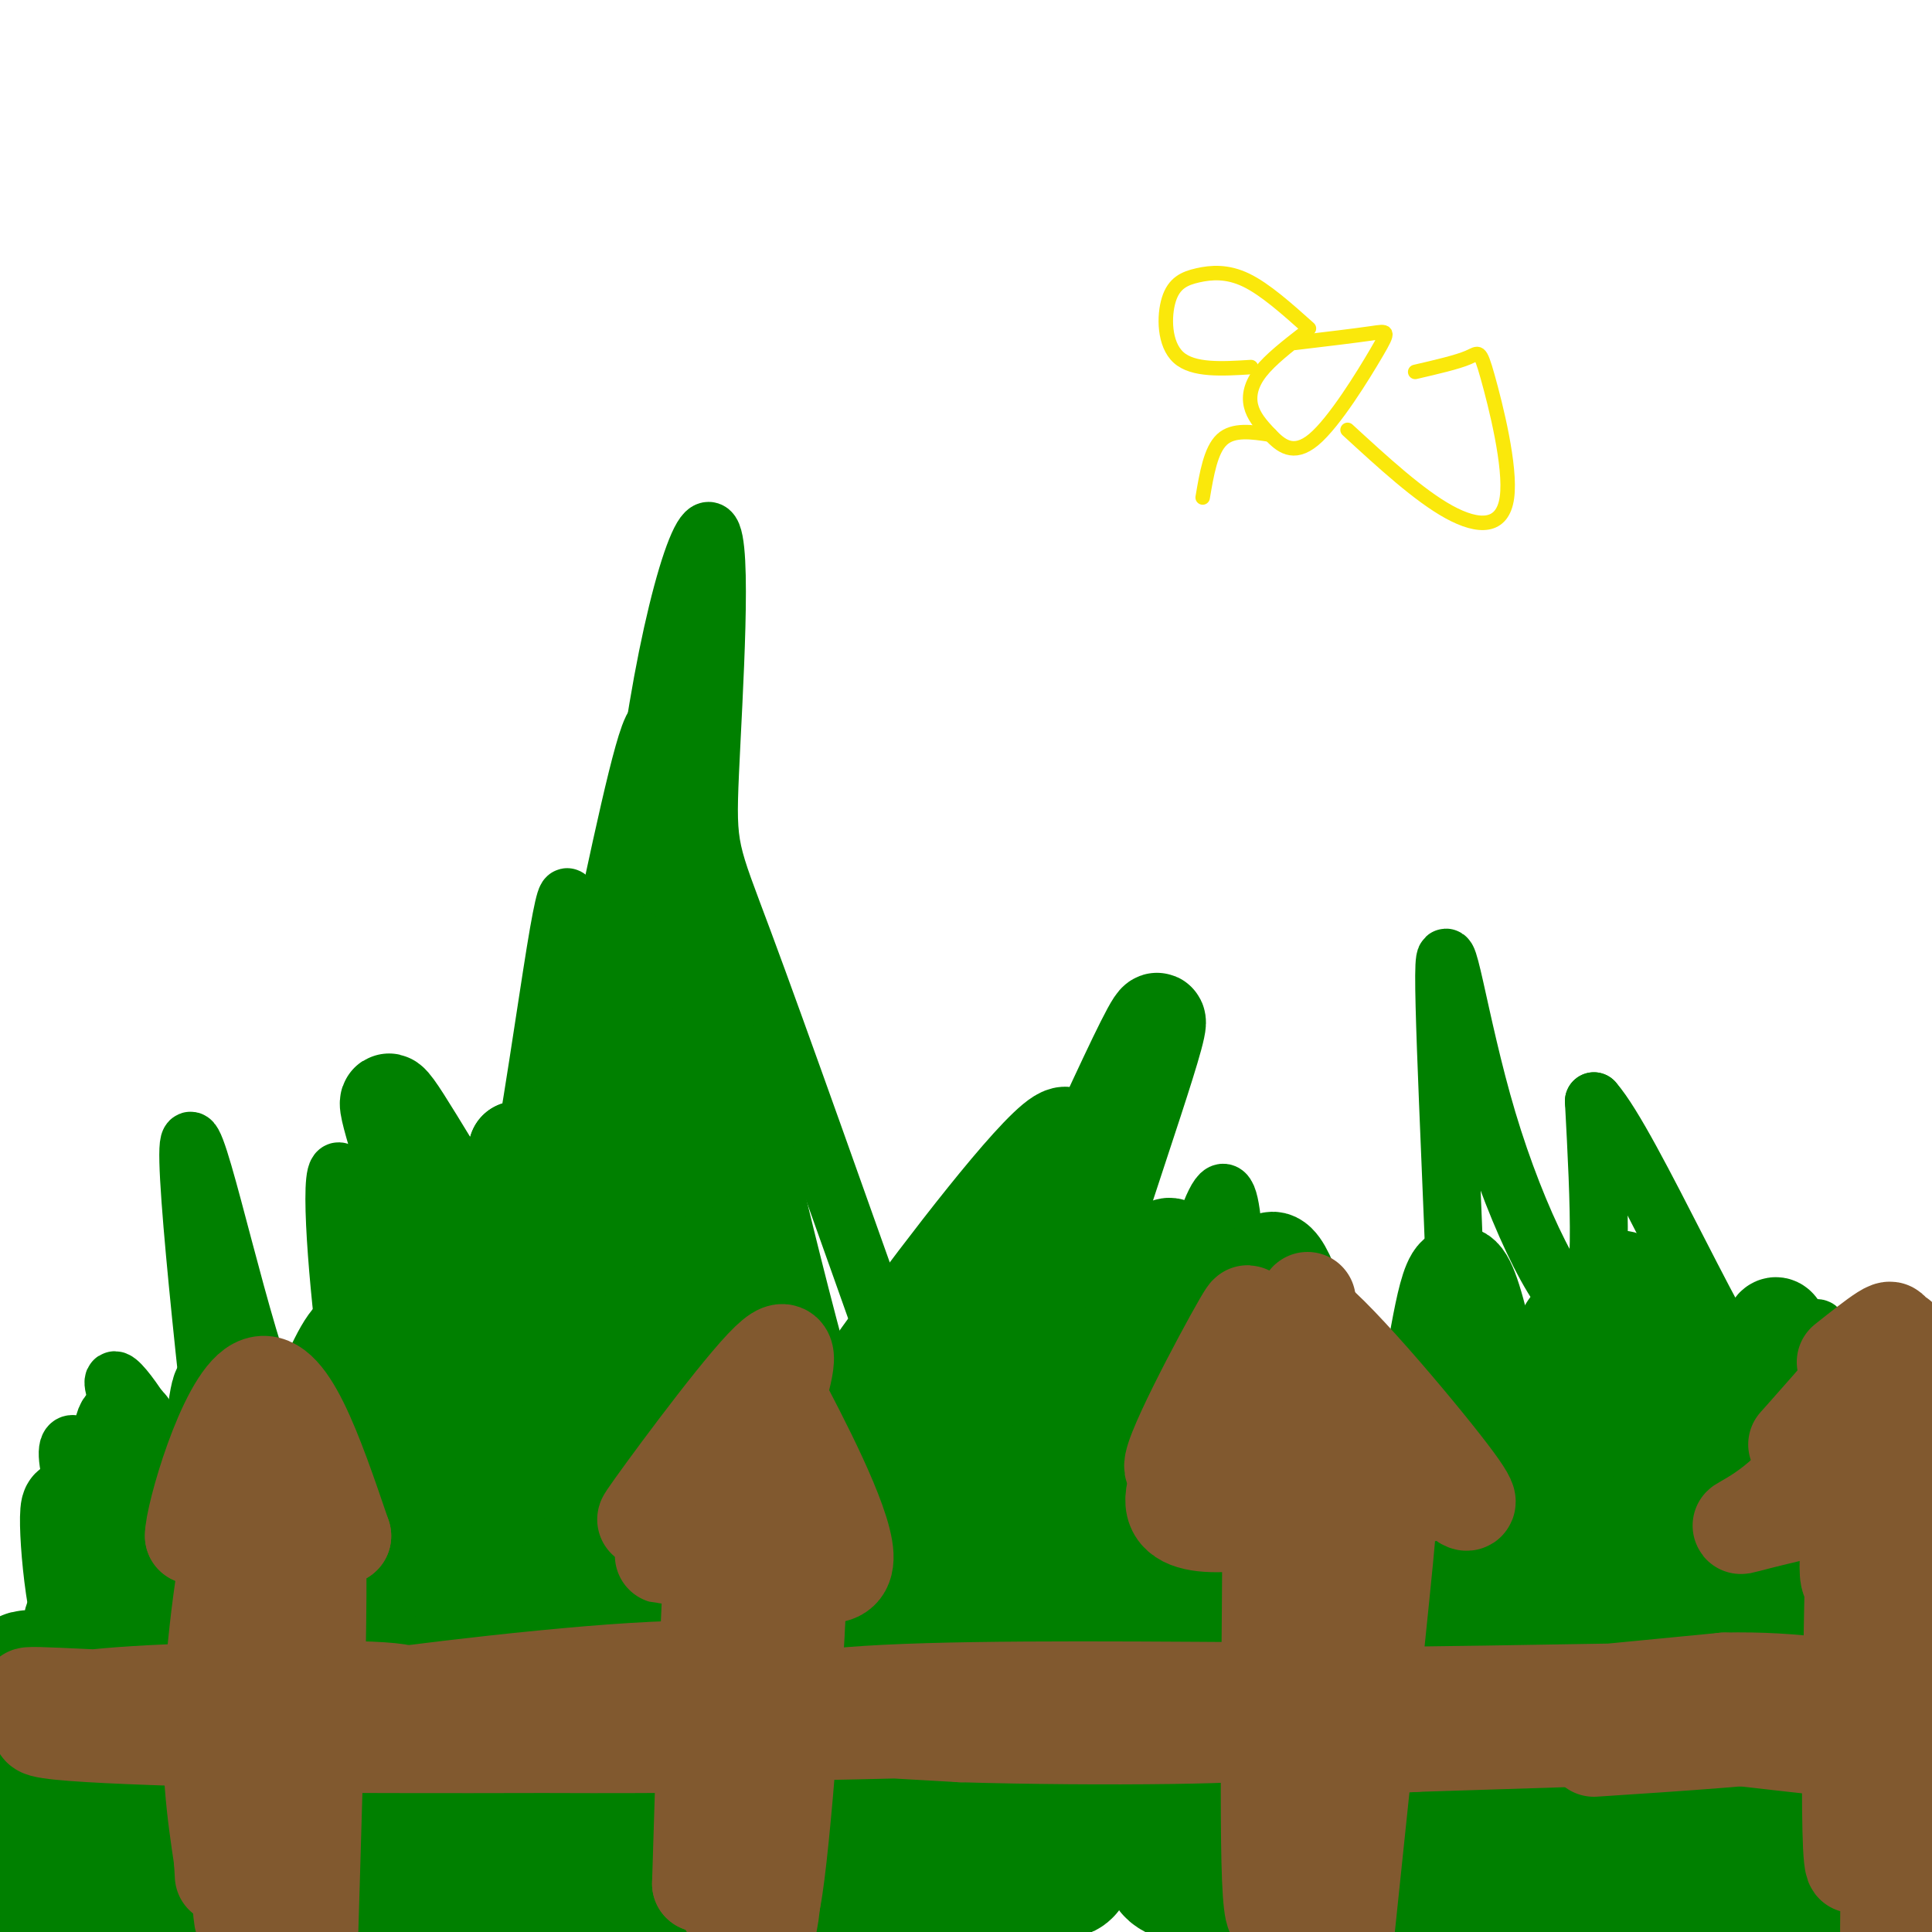 <svg viewBox='0 0 400 400' version='1.1' xmlns='http://www.w3.org/2000/svg' xmlns:xlink='http://www.w3.org/1999/xlink'><g fill='none' stroke='#008000' stroke-width='12' stroke-linecap='round' stroke-linejoin='round'><path d='M38,331c3.329,-0.864 6.657,-1.729 9,4c2.343,5.729 3.700,18.051 1,-5c-2.700,-23.051 -9.458,-81.475 -9,-92c0.458,-10.525 8.131,26.850 15,47c6.869,20.150 12.935,23.075 19,26'/><path d='M73,311c4.154,6.147 5.037,8.514 4,2c-1.037,-6.514 -3.996,-21.908 -6,-40c-2.004,-18.092 -3.053,-38.880 1,-27c4.053,11.880 13.206,56.429 22,47c8.794,-9.429 17.227,-72.837 21,-96c3.773,-23.163 2.887,-6.082 2,11'/><path d='M117,208c2.725,15.105 8.539,47.368 11,43c2.461,-4.368 1.571,-45.367 5,-80c3.429,-34.633 11.177,-62.902 14,-61c2.823,1.902 0.722,33.974 0,50c-0.722,16.026 -0.063,16.008 7,35c7.063,18.992 20.532,56.996 34,95'/><path d='M188,290c5.667,7.012 2.833,-22.958 3,-23c0.167,-0.042 3.333,29.845 8,34c4.667,4.155 10.833,-17.423 17,-39'/><path d='M216,262c3.147,0.665 2.516,21.827 4,34c1.484,12.173 5.084,15.357 8,15c2.916,-0.357 5.149,-4.256 6,-4c0.851,0.256 0.321,4.666 4,-10c3.679,-14.666 11.566,-48.408 15,-50c3.434,-1.592 2.415,28.965 5,51c2.585,22.035 8.773,35.548 13,30c4.227,-5.548 6.493,-30.157 8,-39c1.507,-8.843 2.253,-1.922 3,5'/><path d='M282,294c1.299,5.101 3.046,15.354 6,22c2.954,6.646 7.116,9.685 10,8c2.884,-1.685 4.491,-8.092 4,-35c-0.491,-26.908 -3.080,-74.315 -3,-87c0.080,-12.685 2.829,9.354 9,30c6.171,20.646 15.763,39.899 20,39c4.237,-0.899 3.118,-21.949 2,-43'/><path d='M330,228c8.000,9.071 27.000,53.250 36,63c9.000,9.750 8.000,-14.929 10,-16c2.000,-1.071 7.000,21.464 12,44'/><path d='M388,319c2.000,7.333 1.000,3.667 0,0'/><path d='M55,322c-4.252,0.617 -8.505,1.235 -12,-3c-3.495,-4.235 -6.233,-13.321 -11,-22c-4.767,-8.679 -11.565,-16.950 -7,-6c4.565,10.950 20.492,41.121 19,42c-1.492,0.879 -20.402,-27.532 -27,-33c-6.598,-5.468 -0.885,12.009 4,24c4.885,11.991 8.943,18.495 13,25'/><path d='M34,349c-2.368,-0.491 -14.788,-14.218 -20,-16c-5.212,-1.782 -3.217,8.382 1,18c4.217,9.618 10.656,18.692 8,18c-2.656,-0.692 -14.407,-11.148 -19,-11c-4.593,0.148 -2.026,10.899 0,17c2.026,6.101 3.513,7.550 5,9'/><path d='M9,384c-1.000,0.333 -6.000,-3.333 -11,-7'/></g>
<g fill='none' stroke='#008000' stroke-width='28' stroke-linecap='round' stroke-linejoin='round'><path d='M57,338c-3.066,-1.505 -6.131,-3.011 -8,-10c-1.869,-6.989 -2.541,-19.462 0,-8c2.541,11.462 8.297,46.858 13,64c4.703,17.142 8.355,16.029 11,16c2.645,-0.029 4.284,1.026 6,-10c1.716,-11.026 3.511,-34.133 6,-52c2.489,-17.867 5.672,-30.495 9,-24c3.328,6.495 6.799,32.112 10,46c3.201,13.888 6.131,16.047 8,17c1.869,0.953 2.677,0.701 3,-4c0.323,-4.701 0.162,-13.850 0,-23'/><path d='M115,350c-0.704,-26.625 -2.462,-81.687 0,-87c2.462,-5.313 9.146,39.123 17,69c7.854,29.877 16.878,45.194 17,22c0.122,-23.194 -8.660,-84.898 -10,-96c-1.340,-11.102 4.760,28.400 11,52c6.240,23.600 12.620,31.300 19,39'/><path d='M169,349c6.095,15.477 11.831,34.669 6,5c-5.831,-29.669 -23.230,-108.199 -27,-125c-3.770,-16.801 6.089,28.128 15,60c8.911,31.872 16.874,50.687 22,62c5.126,11.313 7.415,15.125 12,26c4.585,10.875 11.465,28.812 10,11c-1.465,-17.812 -11.276,-71.375 -14,-85c-2.724,-13.625 1.638,12.687 6,39'/><path d='M199,342c7.231,19.094 22.308,47.330 22,35c-0.308,-12.330 -16.000,-65.227 -10,-64c6.000,1.227 33.691,56.576 41,63c7.309,6.424 -5.763,-36.078 -3,-40c2.763,-3.922 21.361,30.737 29,43c7.639,12.263 4.320,2.132 1,-8'/><path d='M279,371c-0.208,-14.285 -1.228,-45.997 2,-51c3.228,-5.003 10.703,16.702 17,34c6.297,17.298 11.417,30.187 14,16c2.583,-14.187 2.631,-55.452 2,-69c-0.631,-13.548 -1.939,0.622 2,21c3.939,20.378 13.125,46.965 16,47c2.875,0.035 -0.563,-26.483 -4,-53'/><path d='M328,316c-0.770,-18.601 -0.695,-38.603 0,-39c0.695,-0.397 2.009,18.813 3,28c0.991,9.187 1.657,8.352 7,21c5.343,12.648 15.363,38.777 19,30c3.637,-8.777 0.892,-52.462 0,-64c-0.892,-11.538 0.070,9.071 2,22c1.930,12.929 4.826,18.177 10,25c5.174,6.823 12.624,15.222 16,20c3.376,4.778 2.679,5.937 3,0c0.321,-5.937 1.661,-18.968 3,-32'/><path d='M391,327c0.871,-10.221 1.548,-19.775 2,-14c0.452,5.775 0.678,26.878 -1,22c-1.678,-4.878 -5.259,-35.736 -6,-34c-0.741,1.736 1.360,36.068 1,49c-0.360,12.932 -3.180,4.466 -6,-4'/><path d='M381,346c-2.571,-0.839 -5.999,-0.938 -9,3c-3.001,3.938 -5.576,11.911 -7,18c-1.424,6.089 -1.698,10.294 1,14c2.698,3.706 8.369,6.911 13,6c4.631,-0.911 8.222,-5.940 6,-6c-2.222,-0.060 -10.258,4.849 -12,7c-1.742,2.151 2.812,1.546 -17,2c-19.812,0.454 -63.988,1.968 -79,1c-15.012,-0.968 -0.861,-4.420 15,-7c15.861,-2.580 33.430,-4.290 51,-6'/><path d='M343,378c12.200,-1.067 17.200,-0.733 14,0c-3.200,0.733 -14.600,1.867 -26,3'/><path d='M61,357c-4.948,1.169 -9.896,2.338 -16,10c-6.104,7.662 -13.365,21.818 -15,27c-1.635,5.182 2.356,1.389 6,-9c3.644,-10.389 6.943,-27.374 6,-33c-0.943,-5.626 -6.126,0.107 -14,9c-7.874,8.893 -18.437,20.947 -29,33'/><path d='M107,376c-19.310,1.143 -38.619,2.287 -11,4c27.619,1.713 102.167,3.996 120,6c17.833,2.004 -21.047,3.727 -45,3c-23.953,-0.727 -32.977,-3.906 -41,-5c-8.023,-1.094 -15.045,-0.102 -24,3c-8.955,3.102 -19.844,8.315 -15,12c4.844,3.685 25.422,5.843 46,8'/><path d='M132,232c5.236,5.225 10.472,10.450 11,-1c0.528,-11.450 -3.652,-39.574 -4,-39c-0.348,0.574 3.137,29.847 3,32c-0.137,2.153 -3.896,-22.813 -6,-29c-2.104,-6.187 -2.552,6.407 -3,19'/><path d='M125,245c2.697,8.292 5.395,16.583 4,14c-1.395,-2.583 -6.881,-16.041 -10,-20c-3.119,-3.959 -3.869,1.581 -2,8c1.869,6.419 6.357,13.718 13,24c6.643,10.282 15.440,23.548 28,35c12.560,11.452 28.882,21.090 40,26c11.118,4.910 17.032,5.091 19,3c1.968,-2.091 -0.009,-6.455 1,-8c1.009,-1.545 5.005,-0.273 9,1'/><path d='M227,328c3.537,0.020 7.878,-0.428 11,-11c3.122,-10.572 5.024,-31.266 6,-29c0.976,2.266 1.024,27.494 2,34c0.976,6.506 2.878,-5.710 4,-12c1.122,-6.290 1.463,-6.654 0,6c-1.463,12.654 -4.732,38.327 -8,64'/><path d='M242,380c0.655,7.758 6.294,-4.849 12,-11c5.706,-6.151 11.479,-5.848 15,-4c3.521,1.848 4.789,5.241 7,7c2.211,1.759 5.366,1.883 -2,4c-7.366,2.117 -25.253,6.227 -30,9c-4.747,2.773 3.645,4.208 12,4c8.355,-0.208 16.673,-2.059 19,-3c2.327,-0.941 -1.336,-0.970 -5,-1'/><path d='M94,337c-5.657,-0.540 -11.314,-1.081 -20,-7c-8.686,-5.919 -20.402,-17.218 -25,-21c-4.598,-3.782 -2.079,-0.048 -2,2c0.079,2.048 -2.282,2.409 0,7c2.282,4.591 9.207,13.412 16,19c6.793,5.588 13.453,7.944 17,9c3.547,1.056 3.981,0.813 6,0c2.019,-0.813 5.624,-2.197 7,-11c1.376,-8.803 0.524,-25.024 2,-29c1.476,-3.976 5.279,4.293 6,8c0.721,3.707 -1.639,2.854 -4,2'/><path d='M97,316c-5.617,3.150 -17.660,10.025 -23,13c-5.340,2.975 -3.976,2.049 -7,9c-3.024,6.951 -10.435,21.780 -18,32c-7.565,10.220 -15.286,15.832 -16,19c-0.714,3.168 5.577,3.891 9,4c3.423,0.109 3.978,-0.398 0,-5c-3.978,-4.602 -12.489,-13.301 -21,-22'/><path d='M21,366c-6.926,-9.320 -13.743,-21.619 -16,-18c-2.257,3.619 0.044,23.156 3,33c2.956,9.844 6.565,9.997 10,11c3.435,1.003 6.696,2.858 13,3c6.304,0.142 15.652,-1.429 25,-3'/><path d='M56,392c5.167,-0.167 5.583,0.917 6,2'/></g>
<g fill='none' stroke='#008000' stroke-width='20' stroke-linecap='round' stroke-linejoin='round'><path d='M138,191c1.417,-20.417 2.833,-40.833 1,-39c-1.833,1.833 -6.917,25.917 -12,50'/><path d='M127,202c-2.740,12.817 -3.591,19.860 -3,16c0.591,-3.860 2.622,-18.622 4,-21c1.378,-2.378 2.102,7.629 0,26c-2.102,18.371 -7.029,45.106 -11,49c-3.971,3.894 -6.985,-15.053 -10,-34'/><path d='M107,238c1.928,5.931 11.750,37.759 8,39c-3.750,1.241 -21.070,-28.104 -29,-41c-7.930,-12.896 -6.470,-9.342 -2,6c4.470,15.342 11.951,42.473 16,57c4.049,14.527 4.667,16.450 0,5c-4.667,-11.450 -14.619,-36.271 -17,-35c-2.381,1.271 2.810,28.636 8,56'/><path d='M91,325c-0.171,4.485 -4.599,-12.302 -8,-27c-3.401,-14.698 -5.777,-27.308 -11,-20c-5.223,7.308 -13.295,34.533 -18,39c-4.705,4.467 -6.045,-13.823 -7,-23c-0.955,-9.177 -1.526,-9.240 -3,4c-1.474,13.240 -3.850,39.783 -6,45c-2.150,5.217 -4.075,-10.891 -6,-27'/><path d='M32,316c-2.521,-11.955 -5.823,-28.344 -7,-18c-1.177,10.344 -0.230,47.421 -2,50c-1.770,2.579 -6.258,-29.340 -8,-35c-1.742,-5.660 -0.738,14.938 2,24c2.738,9.062 7.211,6.589 10,4c2.789,-2.589 3.895,-5.295 5,-8'/><path d='M187,289c-9.396,8.374 -18.792,16.748 -18,13c0.792,-3.748 11.773,-19.618 25,-37c13.227,-17.382 28.700,-36.276 27,-28c-1.700,8.276 -20.574,43.720 -28,61c-7.426,17.280 -3.403,16.395 9,-8c12.403,-24.395 33.185,-72.299 37,-78c3.815,-5.701 -9.339,30.800 -16,53c-6.661,22.200 -6.831,30.100 -7,38'/><path d='M216,303c-1.052,6.446 -0.181,3.561 0,8c0.181,4.439 -0.326,16.201 5,2c5.326,-14.201 16.487,-54.363 21,-55c4.513,-0.637 2.379,38.253 2,53c-0.379,14.747 0.996,5.350 3,7c2.004,1.650 4.636,14.345 7,-1c2.364,-15.345 4.458,-58.732 10,-56c5.542,2.732 14.530,51.582 19,70c4.470,18.418 4.420,6.405 6,-7c1.580,-13.405 4.790,-28.203 8,-43'/><path d='M297,281c2.340,-13.013 4.189,-24.047 8,-12c3.811,12.047 9.582,47.173 15,44c5.418,-3.173 10.482,-44.646 15,-48c4.518,-3.354 8.489,31.410 12,51c3.511,19.590 6.561,24.005 10,10c3.439,-14.005 7.268,-46.430 10,-51c2.732,-4.570 4.366,18.715 6,42'/><path d='M373,317c1.000,8.000 0.500,7.000 0,6'/></g>
<g fill='none' stroke='#81592f' stroke-width='20' stroke-linecap='round' stroke-linejoin='round'><path d='M50,303c2.833,-8.250 5.667,-16.500 4,-14c-1.667,2.500 -7.833,15.750 -14,29'/><path d='M40,318c-0.089,-3.756 6.689,-27.644 13,-31c6.311,-3.356 12.156,13.822 18,31'/><path d='M71,318c-1.060,1.560 -12.708,-10.042 -18,-14c-5.292,-3.958 -4.226,-0.274 -4,5c0.226,5.274 -0.387,12.137 -1,19'/><path d='M48,328c0.200,19.844 1.200,59.956 2,68c0.800,8.044 1.400,-15.978 2,-40'/><path d='M52,356c0.238,-17.417 -0.167,-40.958 -2,-42c-1.833,-1.042 -5.095,20.417 -6,36c-0.905,15.583 0.548,25.292 2,35'/><path d='M46,385c0.333,5.833 0.167,2.917 0,0'/><path d='M53,320c3.006,-0.548 6.012,-1.095 6,17c-0.012,18.095 -3.042,54.833 -2,46c1.042,-8.833 6.155,-63.238 8,-67c1.845,-3.762 0.423,43.119 -1,90'/><path d='M152,291c-10.200,13.289 -20.400,26.578 -18,23c2.400,-3.578 17.400,-24.022 24,-31c6.600,-6.978 4.800,-0.489 3,6'/><path d='M161,289c4.333,8.267 13.667,25.933 14,33c0.333,7.067 -8.333,3.533 -17,0'/><path d='M158,322c-9.310,0.036 -24.083,0.125 -20,0c4.083,-0.125 27.024,-0.464 31,-2c3.976,-1.536 -11.012,-4.268 -26,-7'/><path d='M143,313c-1.552,-2.877 7.568,-6.569 9,-7c1.432,-0.431 -4.822,2.400 -8,6c-3.178,3.600 -3.279,7.969 1,5c4.279,-2.969 12.937,-13.277 15,-13c2.063,0.277 -2.468,11.138 -7,22'/><path d='M153,326c-1.444,7.951 -1.553,16.829 -1,11c0.553,-5.829 1.767,-26.367 1,-15c-0.767,11.367 -3.514,54.637 -3,68c0.514,13.363 4.290,-3.182 6,-18c1.710,-14.818 1.355,-27.909 1,-41'/><path d='M157,331c0.068,-8.995 -0.264,-10.982 -2,-11c-1.736,-0.018 -4.878,1.933 -6,20c-1.122,18.067 -0.225,52.249 0,45c0.225,-7.249 -0.221,-55.928 -1,-62c-0.779,-6.072 -1.889,30.464 -3,67'/><path d='M145,390c2.774,-9.286 11.208,-66.000 14,-65c2.792,1.000 -0.060,59.714 0,71c0.060,11.286 3.030,-24.857 6,-61'/><path d='M165,335c0.000,4.911 -3.000,47.689 -5,58c-2.000,10.311 -3.000,-11.844 -4,-34'/><path d='M156,359c-2.524,-17.690 -6.833,-44.917 -8,-37c-1.167,7.917 0.810,50.976 2,66c1.190,15.024 1.595,2.012 2,-11'/><path d='M251,288c4.887,-10.262 9.774,-20.524 6,-14c-3.774,6.524 -16.208,29.833 -14,30c2.208,0.167 19.060,-22.810 25,-31c5.940,-8.190 0.970,-1.595 -4,5'/><path d='M264,278c-6.726,8.071 -21.542,25.750 -21,33c0.542,7.250 16.440,4.071 28,2c11.560,-2.071 18.780,-3.036 26,-4'/><path d='M297,309c4.456,-1.021 2.596,-1.573 4,0c1.404,1.573 6.070,5.270 -1,-4c-7.070,-9.270 -25.877,-31.506 -30,-33c-4.123,-1.494 6.439,17.753 17,37'/><path d='M287,309c-1.229,2.169 -12.803,-10.910 -18,-16c-5.197,-5.090 -4.017,-2.191 -4,0c0.017,2.191 -1.128,3.676 6,5c7.128,1.324 22.529,2.489 20,4c-2.529,1.511 -22.989,3.368 -31,3c-8.011,-0.368 -3.575,-2.962 -1,-4c2.575,-1.038 3.287,-0.519 4,0'/><path d='M263,301c0.367,20.195 -0.716,70.681 0,88c0.716,17.319 3.231,1.470 4,-23c0.769,-24.470 -0.209,-57.563 -1,-62c-0.791,-4.437 -1.396,19.781 -2,44'/><path d='M264,348c-0.267,17.067 0.067,37.733 1,48c0.933,10.267 2.467,10.133 4,10'/><path d='M277,322c1.423,-14.899 2.845,-29.798 2,-8c-0.845,21.798 -3.958,80.292 -2,78c1.958,-2.292 8.988,-65.369 10,-73c1.012,-7.631 -3.994,40.185 -9,88'/><path d='M382,282c6.179,-4.911 12.357,-9.821 8,-4c-4.357,5.821 -19.250,22.375 -18,21c1.250,-1.375 18.643,-20.679 21,-22c2.357,-1.321 -10.321,15.339 -23,32'/><path d='M370,309c-7.258,6.861 -13.904,8.014 -6,6c7.904,-2.014 30.359,-7.196 37,-8c6.641,-0.804 -2.531,2.770 -7,0c-4.469,-2.770 -4.234,-11.885 -4,-21'/><path d='M390,286c-1.675,3.070 -3.863,21.245 -2,20c1.863,-1.245 7.778,-21.911 7,-18c-0.778,3.911 -8.248,32.399 -11,38c-2.752,5.601 -0.786,-11.685 0,-18c0.786,-6.315 0.393,-1.657 0,3'/><path d='M384,311c-0.510,22.796 -1.786,78.285 0,75c1.786,-3.285 6.635,-65.346 8,-67c1.365,-1.654 -0.753,57.099 -1,77c-0.247,19.901 1.376,0.951 3,-18'/><path d='M394,378c0.524,-17.071 0.333,-50.750 0,-45c-0.333,5.750 -0.810,50.929 -1,67c-0.190,16.071 -0.095,3.036 0,-10'/><path d='M10,355c0.290,-1.466 0.581,-2.931 15,-4c14.419,-1.069 42.968,-1.740 54,-1c11.032,0.740 4.547,2.892 -14,3c-18.547,0.108 -49.156,-1.826 -57,-2c-7.844,-0.174 7.078,1.413 22,3'/><path d='M30,354c17.707,1.877 50.973,5.070 58,5c7.027,-0.070 -12.185,-3.404 -35,-4c-22.815,-0.596 -49.233,1.544 -44,3c5.233,1.456 42.116,2.228 79,3'/><path d='M88,361c31.169,0.474 69.592,0.158 52,0c-17.592,-0.158 -91.198,-0.158 -94,0c-2.802,0.158 65.199,0.474 96,0c30.801,-0.474 24.400,-1.737 18,-3'/><path d='M160,358c-5.422,-2.002 -27.978,-5.506 -51,-6c-23.022,-0.494 -46.511,2.022 -41,1c5.511,-1.022 40.022,-5.583 63,-7c22.978,-1.417 34.422,0.309 25,3c-9.422,2.691 -39.711,6.345 -70,10'/><path d='M86,359c-21.486,1.892 -40.203,1.620 -5,1c35.203,-0.620 124.324,-1.590 132,-3c7.676,-1.410 -66.093,-3.260 -82,-3c-15.907,0.260 26.046,2.630 68,5'/><path d='M199,359c28.403,0.843 65.409,0.450 64,-1c-1.409,-1.450 -41.233,-3.956 -66,-4c-24.767,-0.044 -34.476,2.373 -38,2c-3.524,-0.373 -0.864,-3.535 17,-5c17.864,-1.465 50.932,-1.232 84,-1'/><path d='M260,350c-16.774,1.060 -100.708,4.208 -93,5c7.708,0.792 107.060,-0.774 139,-1c31.940,-0.226 -3.530,0.887 -39,2'/><path d='M267,356c-24.298,0.798 -65.542,1.792 -43,2c22.542,0.208 108.869,-0.369 131,0c22.131,0.369 -19.935,1.685 -62,3'/><path d='M293,361c-13.426,0.769 -15.991,1.190 -8,0c7.991,-1.190 26.539,-3.993 50,-5c23.461,-1.007 51.835,-0.218 60,1c8.165,1.218 -3.879,2.866 -8,4c-4.121,1.134 -0.320,1.752 -16,0c-15.680,-1.752 -50.840,-5.876 -86,-10'/><path d='M285,351c-21.439,-1.404 -32.035,0.088 -4,0c28.035,-0.088 94.702,-1.754 98,-1c3.298,0.754 -56.772,3.930 -71,4c-14.228,0.070 17.386,-2.965 49,-6'/><path d='M357,348c14.976,-0.333 27.917,1.833 32,4c4.083,2.167 -0.690,4.333 -12,6c-11.310,1.667 -29.155,2.833 -47,4'/></g>
<g fill='none' stroke='#fae80b' stroke-width='3' stroke-linecap='round' stroke-linejoin='round'><path d='M270,69c-3.502,2.726 -7.004,5.452 -9,8c-1.996,2.548 -2.485,4.920 -2,7c0.485,2.080 1.945,3.870 4,6c2.055,2.130 4.705,4.602 9,1c4.295,-3.602 10.233,-13.277 13,-18c2.767,-4.723 2.362,-4.492 -1,-4c-3.362,0.492 -9.681,1.246 -16,2'/><path d='M271,68c-4.536,-4.054 -9.072,-8.108 -13,-10c-3.928,-1.892 -7.249,-1.620 -10,-1c-2.751,0.620 -4.933,1.590 -6,5c-1.067,3.410 -1.019,9.260 2,12c3.019,2.740 9.010,2.370 15,2'/><path d='M293,77c4.380,-1.014 8.759,-2.029 11,-3c2.241,-0.971 2.343,-1.900 4,4c1.657,5.900 4.869,18.627 4,25c-0.869,6.373 -5.820,6.392 -12,3c-6.180,-3.392 -13.590,-10.196 -21,-17'/><path d='M263,90c-3.833,-0.583 -7.667,-1.167 -10,1c-2.333,2.167 -3.167,7.083 -4,12'/></g>
</svg>